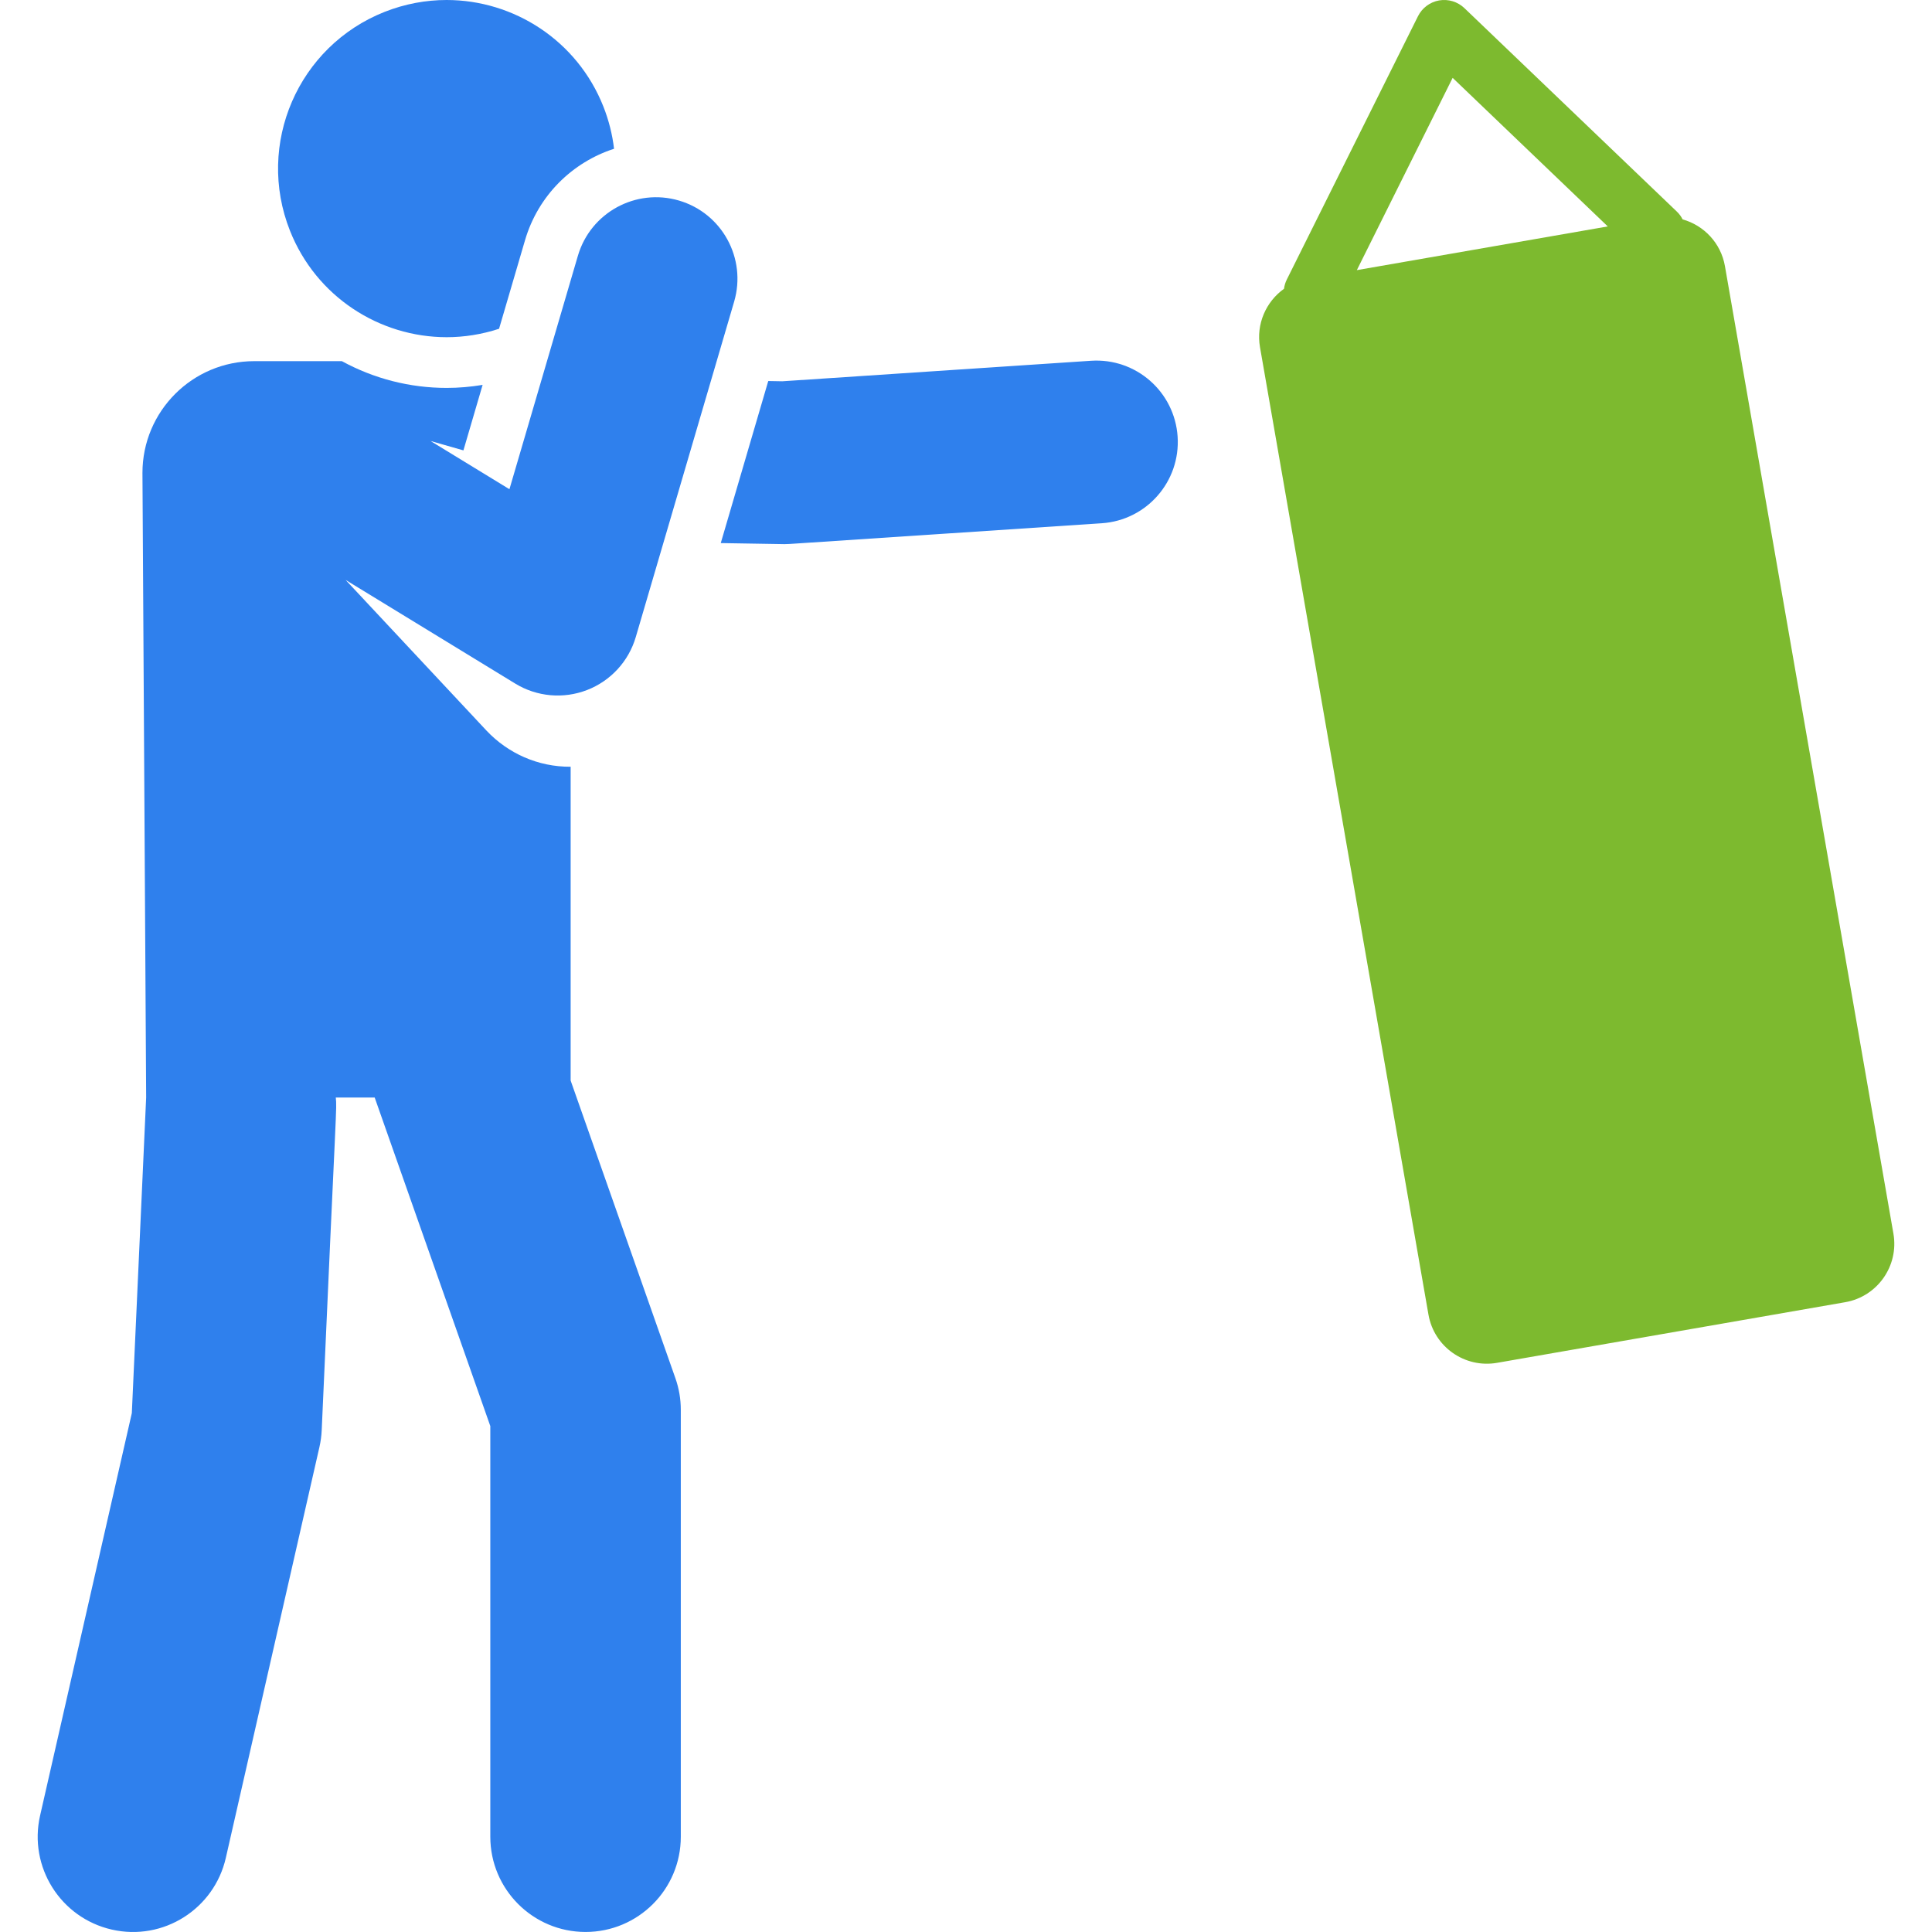 <svg width="60" height="60" viewBox="0 0 60 60" fill="none" xmlns="http://www.w3.org/2000/svg">
<g clip-path="url(#clip0)">
<path d="M33.881 11.204L24.295 11.841L23.859 11.833L22.384 16.866L24.316 16.898C24.33 16.898 24.344 16.899 24.358 16.899C24.414 16.899 24.47 16.897 24.526 16.893L34.216 16.25C35.61 16.157 36.664 14.953 36.572 13.559C36.479 12.166 35.278 11.111 33.881 11.204V11.204Z" fill="#2F80ED"/>
<path d="M17.722 33.558V23.812C16.711 23.819 15.775 23.397 15.108 22.689L10.733 18.01L16.001 21.229C16.673 21.64 17.497 21.713 18.23 21.43C18.964 21.147 19.524 20.538 19.745 19.783L22.8 9.366C23.192 8.026 22.425 6.621 21.085 6.228C19.745 5.835 18.34 6.603 17.947 7.943L15.821 15.193L13.37 13.695L14.392 13.987L14.988 11.953C14.62 12.014 14.248 12.047 13.873 12.047C12.729 12.047 11.616 11.761 10.617 11.216H7.895C5.978 11.216 4.424 12.77 4.424 14.687L4.539 34.084L4.094 43.886L1.245 56.384C0.882 57.977 1.879 59.562 3.472 59.925C5.075 60.291 6.652 59.281 7.013 57.699L9.92 44.941C9.959 44.769 9.983 44.594 9.991 44.417C10.452 33.96 10.465 34.48 10.428 34.084H11.636L15.227 44.288V57.042C15.227 58.675 16.552 59.999 18.185 59.999C19.819 59.999 21.143 58.675 21.143 57.042V43.783C21.143 43.448 21.086 43.116 20.975 42.801L17.722 33.558Z" fill="#2F80ED"/>
<path d="M13.873 10.472C14.413 10.472 14.961 10.386 15.499 10.21L16.305 7.461C16.715 6.063 17.782 5.037 19.07 4.62C19.018 4.18 18.909 3.741 18.739 3.31C17.925 1.254 15.955 -3.8147e-06 13.87 -3.8147e-06C13.229 -3.8147e-06 12.578 0.119 11.946 0.368C9.257 1.432 7.94 4.474 9.004 7.162C9.818 9.218 11.788 10.472 13.873 10.472V10.472Z" fill="#2F80ED"/>
<path d="M58.802 38.312L53.57 8.267C53.445 7.546 52.915 6.999 52.255 6.813C52.21 6.724 52.151 6.642 52.075 6.57L45.478 0.252C45.27 0.053 44.978 -0.036 44.694 0.013C44.41 0.063 44.166 0.245 44.037 0.503L39.964 8.679C39.917 8.772 39.889 8.87 39.876 8.968C39.319 9.367 39.005 10.061 39.13 10.781L44.362 40.826C44.536 41.828 45.49 42.498 46.492 42.324L57.304 40.441C58.306 40.267 58.976 39.313 58.802 38.312V38.312ZM42.138 8.389L45.113 2.418L49.931 7.032L42.138 8.389Z" fill="#7DBA2F"/>
</g>
<defs>
<clipPath id="clip0">
<rect width="60" height="60" fill="white"/>
</clipPath>
</defs>
</svg>
